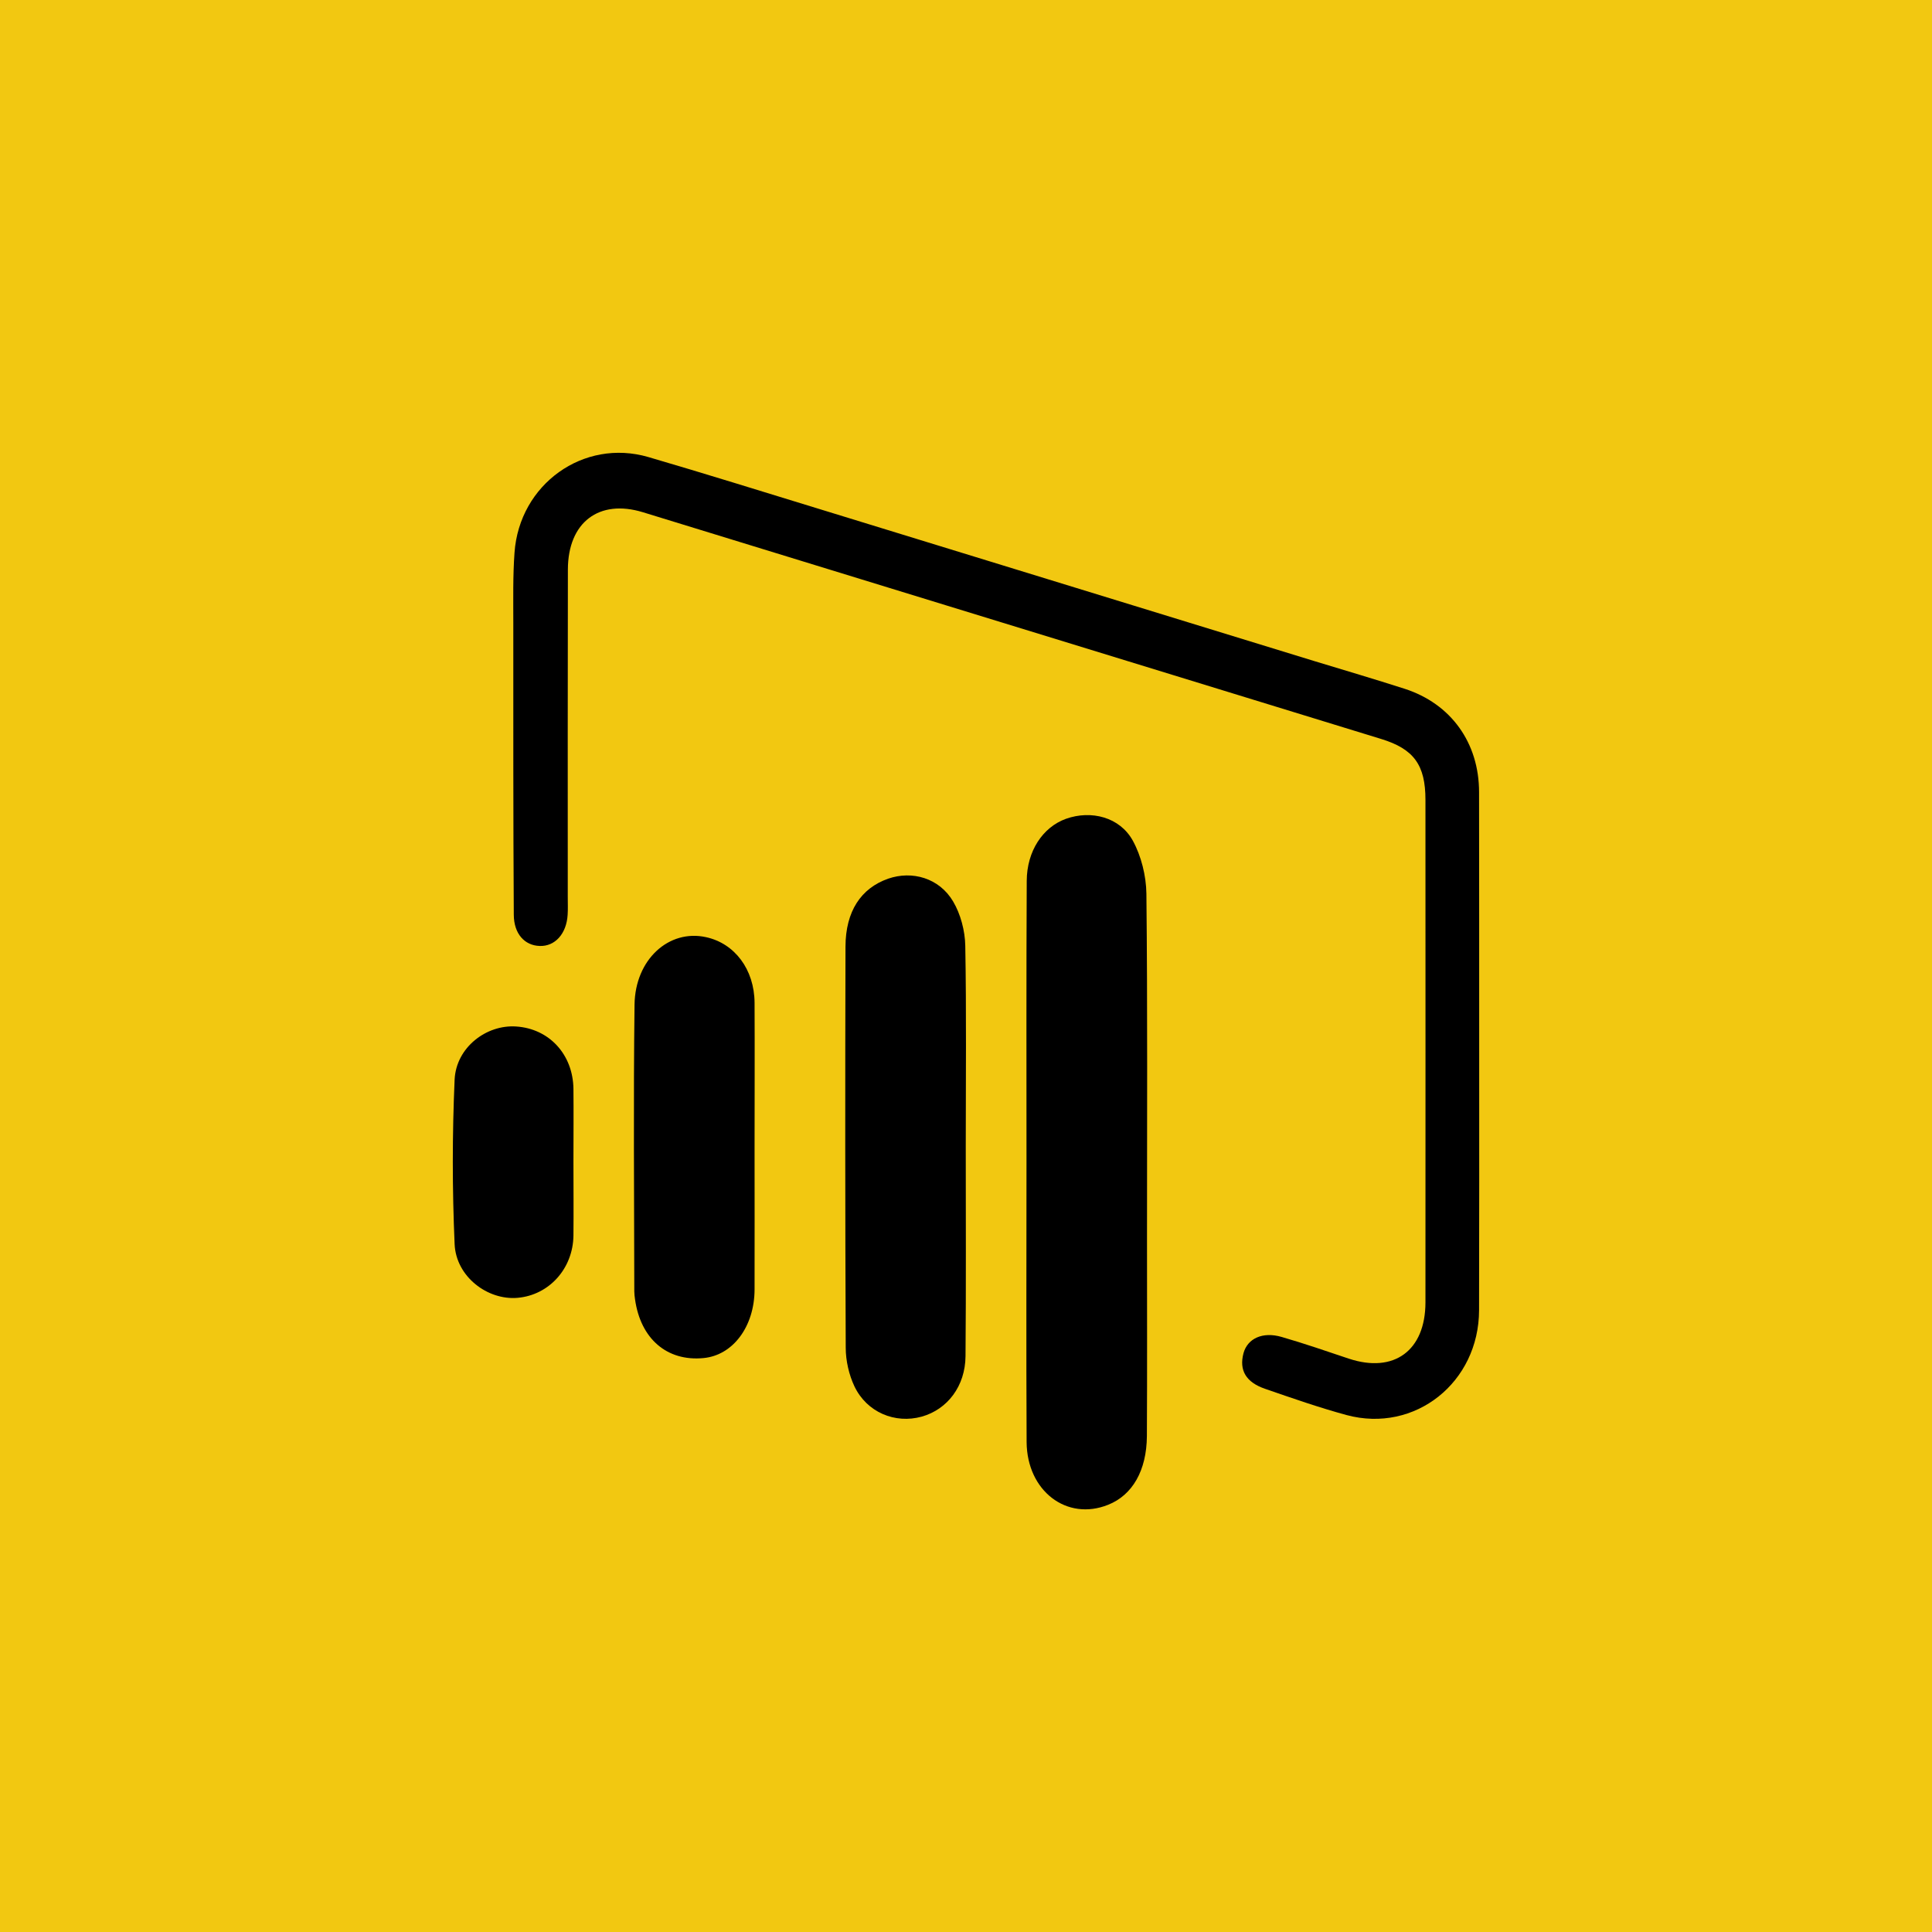 <?xml version="1.0" encoding="UTF-8"?>
<svg viewBox="0 0 16 16" version="1.1" xmlns="http://www.w3.org/2000/svg" xmlns:xlink="http://www.w3.org/1999/xlink">
    <!-- Generator: Sketch 58 (84663) - https://sketch.com -->
    <title>connection-power-bi</title>
    <desc>Created with Sketch.</desc>
    <g id="connection-power-bi" stroke="none" stroke-width="1" fill="none" fill-rule="evenodd">
        <g id="power-bi">
            <polygon id="Fill-8" fill="#F2C811" points="0 0 16 0 16 16 0 16"></polygon>
            <g id="Group" transform="translate(3.75, 3.75)" fill="#000000">
                <path d="M8.5,4.963 C8.5,5.676 8.501,6.387 8.499,7.1 C8.498,7.699 7.968,8.121 7.402,7.969 C7.174,7.907 6.951,7.829 6.728,7.752 C6.567,7.697 6.511,7.597 6.548,7.457 C6.581,7.335 6.706,7.276 6.864,7.322 C7.051,7.376 7.236,7.44 7.421,7.502 C7.794,7.625 8.054,7.436 8.055,7.037 C8.056,5.649 8.055,4.262 8.055,2.874 C8.055,2.585 7.959,2.453 7.689,2.37 C5.651,1.744 3.613,1.118 1.574,0.492 C1.211,0.381 0.954,0.575 0.953,0.966 C0.951,1.872 0.952,2.778 0.952,3.684 C0.952,3.731 0.954,3.778 0.951,3.825 C0.942,3.983 0.846,4.089 0.719,4.084 C0.595,4.08 0.506,3.984 0.505,3.826 C0.5,3.02 0.501,2.214 0.501,1.408 C0.501,1.214 0.497,1.02 0.511,0.827 C0.551,0.26 1.083,-0.121 1.619,0.035 C2.091,0.173 2.561,0.32 3.031,0.464 C4.398,0.884 5.765,1.304 7.132,1.724 C7.382,1.8 7.633,1.874 7.882,1.954 C8.267,2.078 8.499,2.402 8.499,2.811 C8.5,3.529 8.5,4.246 8.5,4.963" id="Fill-10"></path>
                <path d="M4.751,5.869 C4.751,5.094 4.749,4.319 4.753,3.545 C4.754,3.298 4.886,3.1 5.078,3.031 C5.286,2.957 5.524,3.016 5.632,3.213 C5.701,3.339 5.742,3.503 5.744,3.651 C5.754,4.602 5.749,5.554 5.749,6.506 C5.749,7.051 5.751,7.598 5.748,8.143 C5.746,8.429 5.628,8.632 5.427,8.712 C5.086,8.849 4.755,8.599 4.752,8.193 C4.748,7.418 4.751,6.644 4.751,5.869" id="Fill-11"></path>
                <path d="M4.248,5.744 C4.248,6.323 4.251,6.902 4.246,7.481 C4.244,7.729 4.097,7.922 3.883,7.982 C3.663,8.043 3.429,7.947 3.326,7.731 C3.281,7.636 3.254,7.519 3.254,7.411 C3.249,6.304 3.249,5.197 3.252,4.089 C3.253,3.797 3.38,3.606 3.605,3.527 C3.804,3.458 4.028,3.521 4.143,3.715 C4.205,3.819 4.242,3.959 4.244,4.083 C4.254,4.636 4.248,5.19 4.248,5.744 L4.248,5.744 Z" id="Fill-12"></path>
                <path d="M2.499,5.766 C2.499,6.153 2.5,6.541 2.499,6.929 C2.498,7.236 2.32,7.474 2.076,7.497 C1.774,7.526 1.555,7.338 1.509,7.01 C1.506,6.988 1.503,6.967 1.503,6.945 C1.502,6.154 1.495,5.362 1.505,4.57 C1.51,4.195 1.79,3.944 2.096,4.011 C2.334,4.062 2.497,4.278 2.499,4.554 C2.501,4.958 2.499,5.362 2.499,5.766" id="Fill-13"></path>
                <path d="M0.999,5.868 C0.999,6.073 1.001,6.278 0.999,6.483 C0.995,6.757 0.797,6.975 0.537,6.998 C0.288,7.02 0.027,6.823 0.015,6.554 C-0.005,6.1 -0.005,5.644 0.015,5.19 C0.028,4.924 0.278,4.734 0.525,4.751 C0.798,4.769 0.995,4.982 0.999,5.267 C1.001,5.467 0.999,5.667 0.999,5.868" id="Fill-14"></path>
            </g>
        </g>
    </g>
</svg>
